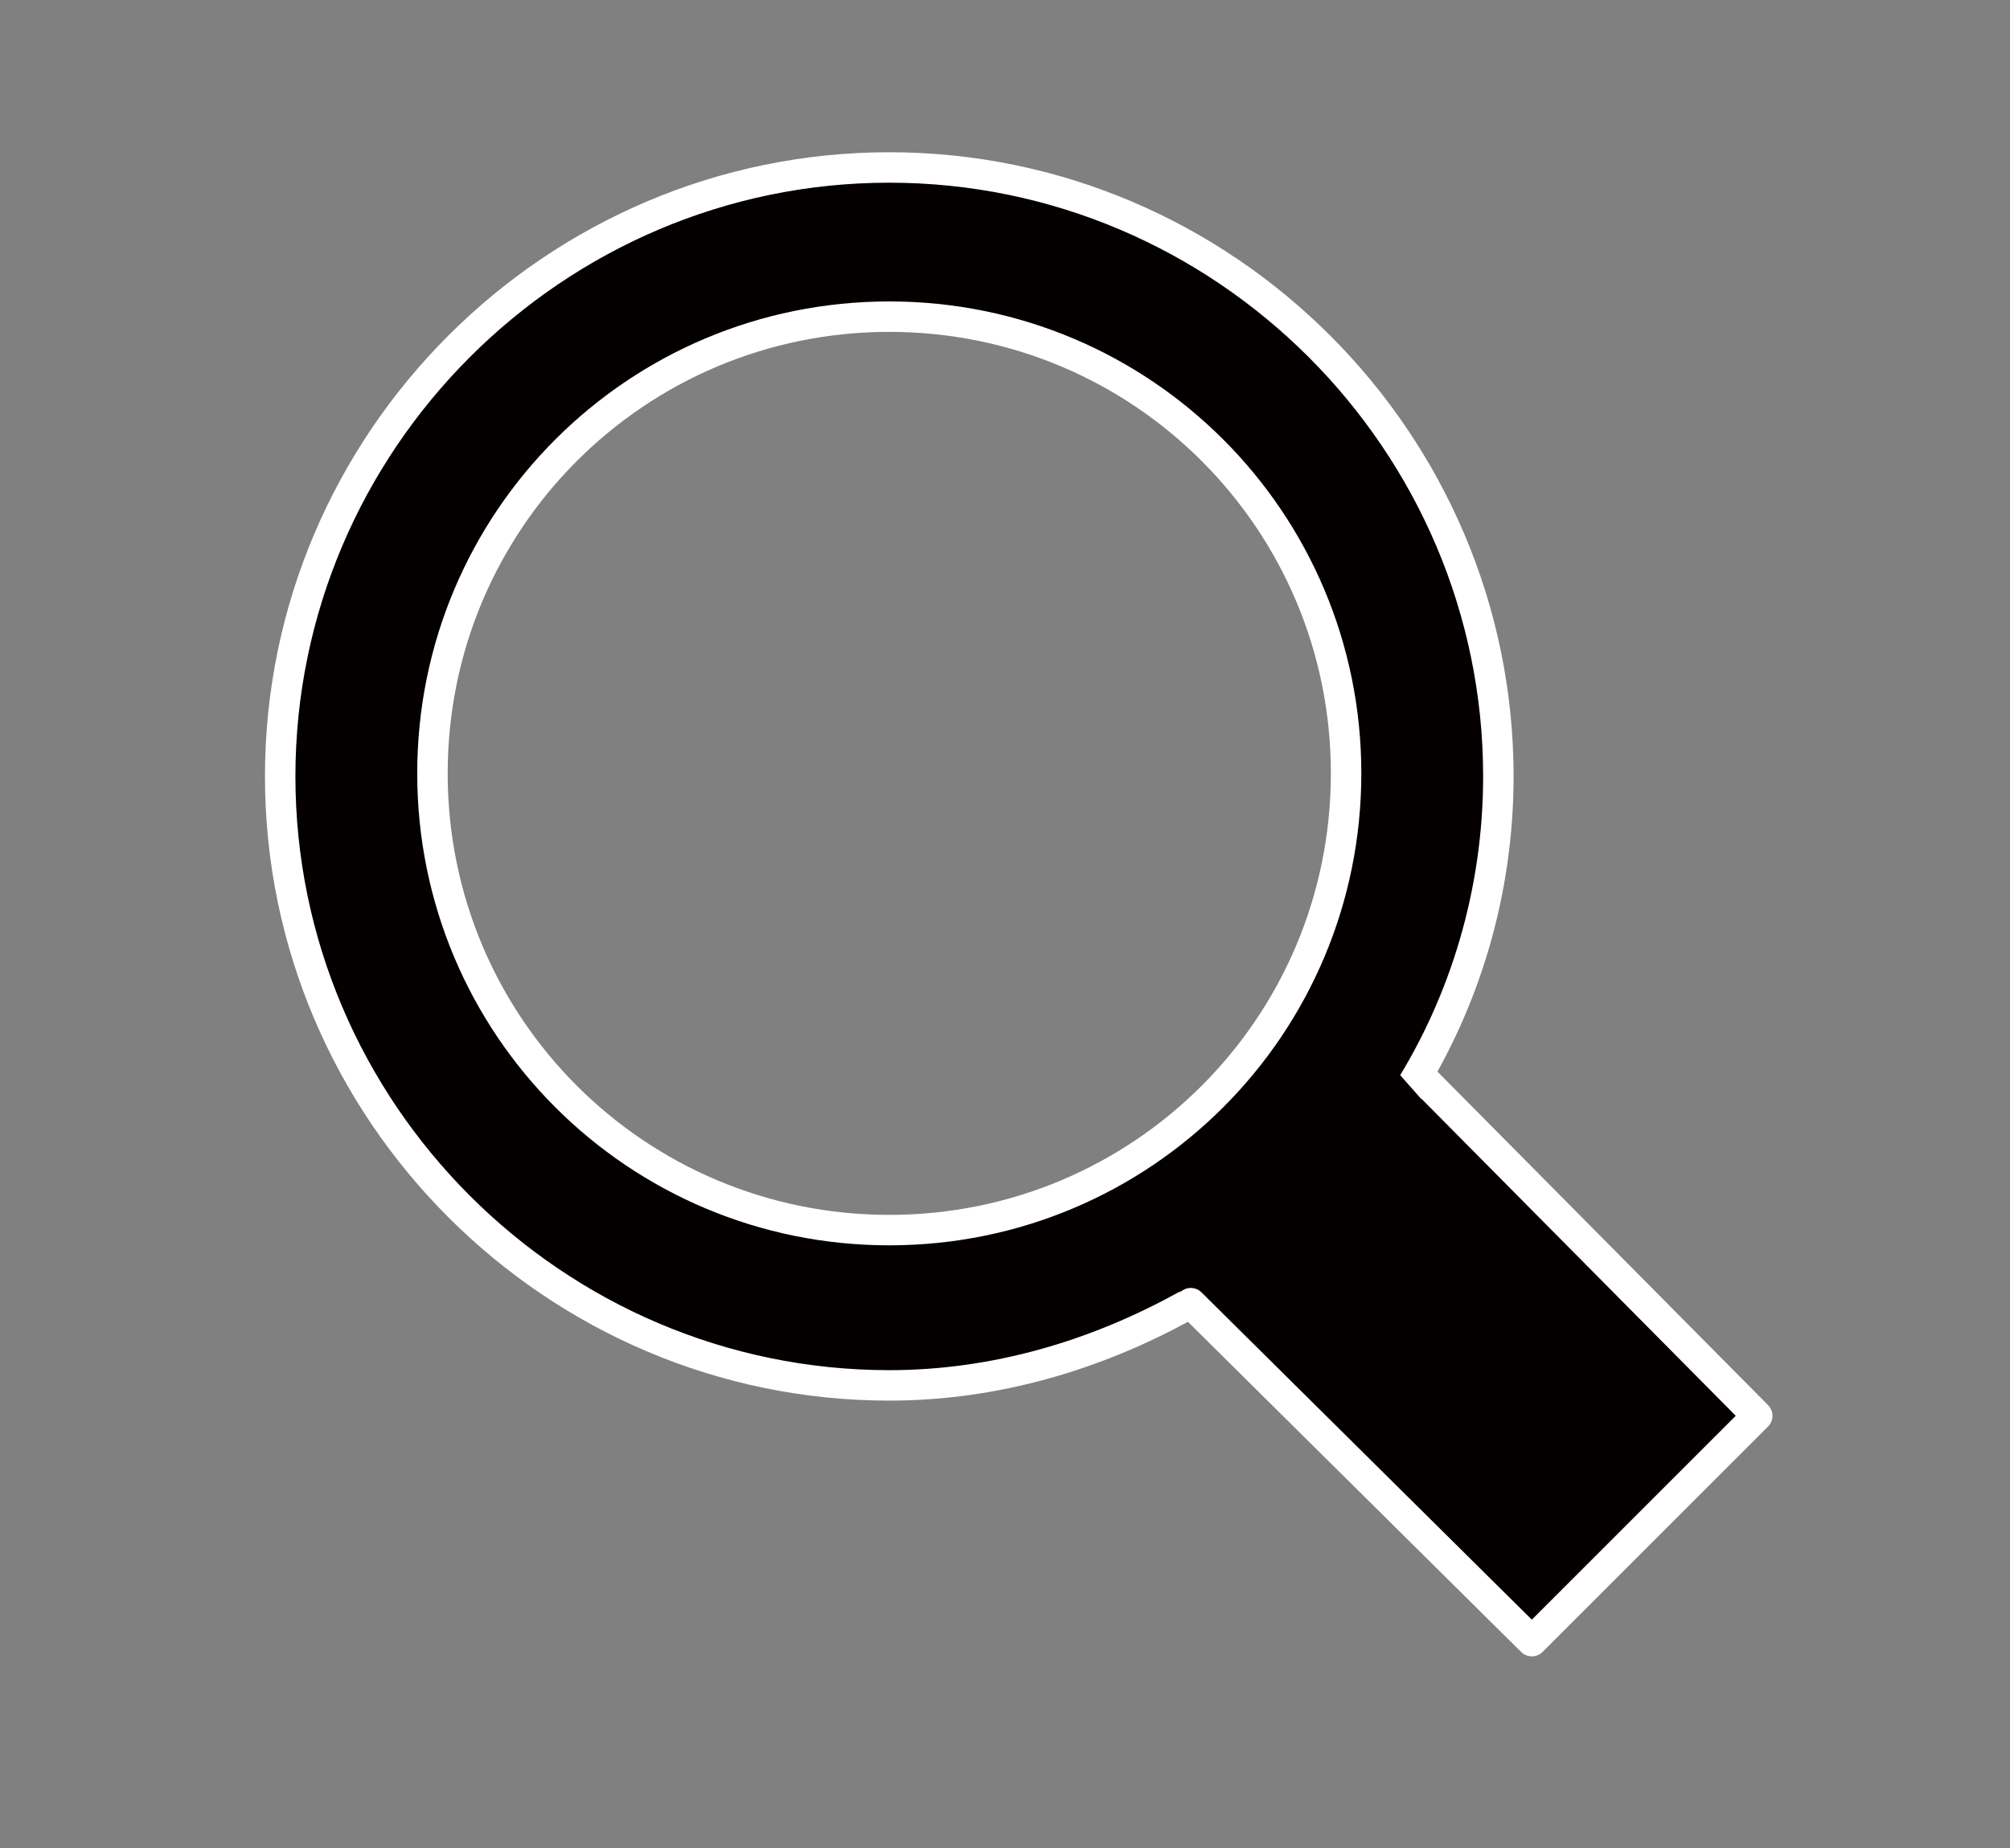 <?xml version="1.0" encoding="utf-8"?>
<!-- Generator: Adobe Illustrator 25.4.1, SVG Export Plug-In . SVG Version: 6.00 Build 0)  -->
<svg version="1.1" id="레이어_1" xmlns="http://www.w3.org/2000/svg" xmlns:xlink="http://www.w3.org/1999/xlink" x="0px"
	 y="0px" viewBox="0 0 6.6 6.07" style="enable-background:new 0 0 6.6 6.07;" xml:space="preserve">
<rect x="0" y="0" width="6.6" height="6.07" fill="#808080" stroke="none"/>
<style type="text/css">
	.st0{fill:#040000;stroke:#FFFFFF;stroke-width:0.1;stroke-linecap:round;stroke-linejoin:round;stroke-miterlimit:10;}
	.st1{fill:none;stroke:#040000;stroke-width:0.1;stroke-linecap:round;stroke-linejoin:round;stroke-miterlimit:10;}
</style>
<path class="st0" d="M3.91,4.28 M3.97,4.24 M3.91,4.28l1.12,1.11l0.74-0.74L4.66,3.53C4.65,3.55,4.63,3.57,4.62,3.59
	c0.19-0.3,0.3-0.66,0.3-1.04c0-1.1-0.9-2-2-2s-2,0.9-2,2s0.9,2,2,2c0.35,0,0.68-0.1,0.97-0.26 M1.42,2.54c0-0.83,0.67-1.5,1.5-1.5
	s1.5,0.67,1.5,1.5s-0.67,1.5-1.5,1.5S1.42,3.37,1.42,2.54z"/>
<line class="st1" x1="4.68" y1="3.71" x2="4.53" y2="3.55"/>
<line class="st1" x1="4.68" y1="3.7" x2="4.53" y2="3.53"/>
</svg>
